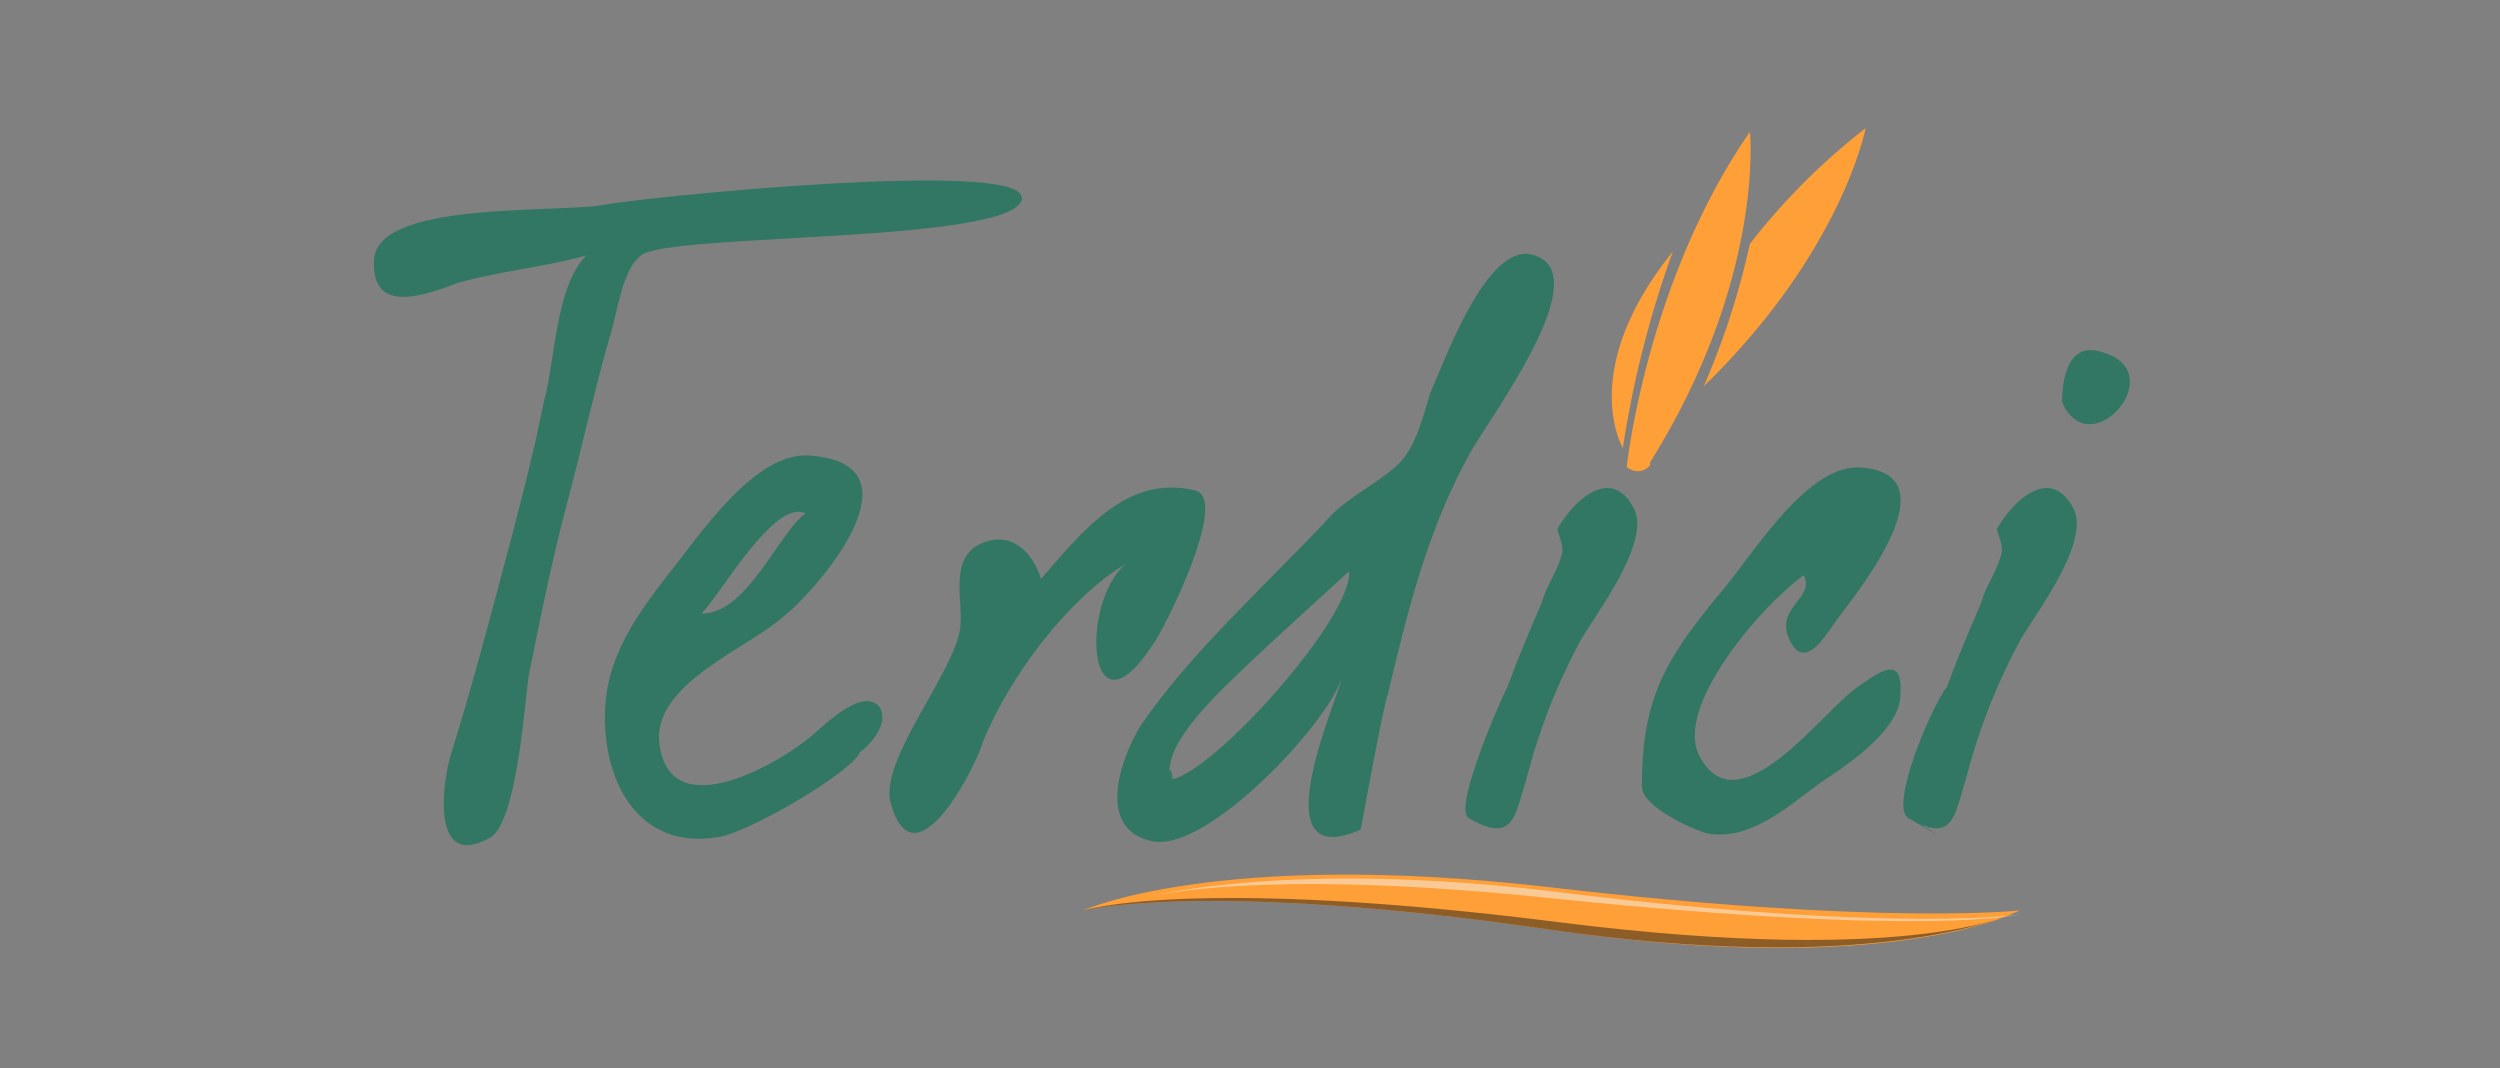 <svg xmlns="http://www.w3.org/2000/svg" xmlns:xlink="http://www.w3.org/1999/xlink" width="234" height="100" viewBox="0 0 234 100">
  <rect x="0" y="0" width="234" height="100" fill="#808080" stroke="none"/>
  <defs>
    <clipPath id="clip-logo-terdici-couleur">
      <rect width="234" height="100"/>
    </clipPath>
  </defs>
  <g id="logo-terdici-couleur" clip-path="url(#clip-logo-terdici-couleur)">
    <g id="Logo-Terdici" transform="translate(35 11.999)">
      <g id="Groupe_3486" data-name="Groupe 3486" transform="translate(0 4.896)">
        <path id="Tracé_1233" data-name="Tracé 1233" d="M322.5,324.968s12.625-5.769,43.666-2.175c31.018,3.617,44.021,2.175,44.021,2.175s-11.915,6.5-44.021,1.8C334.061,322.083,322.5,324.968,322.5,324.968Z" transform="translate(-256.121 -256.645)" fill="#ff9f37" fill-rule="evenodd"/>
        <path id="Tracé_1234" data-name="Tracé 1234" d="M378.482,325.077c35.368,3.617,43.288,1.442,43.288,1.442-1.8.355-15.154,1.442-44.021-2.175-21.656-2.53-34.635-.355-40.049,1.088,5.059-1.442,16.951-2.884,40.758-.355h0Z" transform="translate(-267.728 -257.842)" fill="#f6f6f6" fill-rule="evenodd" opacity="0.5" style="isolation: isolate"/>
        <path id="Tracé_1235" data-name="Tracé 1235" d="M366.243,333.836c29.954,4.326,42.579-1.087,44.021-1.8h0s-9.031,5.414-43.288,1.088c-34.28-4.326-44.375-1.088-44.375-1.088s11.537-2.884,43.666,1.8h-.024Z" transform="translate(-256.198 -263.717)" fill="#1d1d1b" fill-rule="evenodd" opacity="0.5" style="isolation: isolate"/>
        <g id="Groupe_3485" data-name="Groupe 3485">
          <path id="Tracé_1236" data-name="Tracé 1236" d="M102.34,48.391c0-3.617-35.723,0-39.316.733-4.681.733-20.923-.355-21.278,5.059s5.059,3.239,7.944,2.175c3.972-1.088,7.944-1.442,11.915-2.53-2.884,2.884-2.884,9.74-3.972,13.712-1.088,5.414-2.53,10.828-3.972,16.242s-2.884,10.828-4.681,16.6c-.733,2.175-2.175,11.183,3.617,7.944,2.53-1.442,3.239-12.625,3.617-15.154,1.088-5.414,2.175-10.828,3.617-16.242s2.53-10.473,3.972-15.509c.733-2.175,1.088-6.123,2.884-7.565,2.175-2.175,35.368-1.088,35.723-5.414h0Z" transform="translate(-41.73 -46.809)" fill="#317764"/>
          <path id="Tracé_1237" data-name="Tracé 1237" d="M274.426,168.644c-6.123-1.442-10.1,3.239-14.421,8.3-.733-2.53-2.884-4.681-5.769-3.239s-1.442,5.414-1.8,7.944c-.733,4.326-7.565,12.27-6.5,16.242,2.175,7.944,7.944-3.239,8.653-5.769,2.53-6.123,7.944-13.358,13.358-16.6-4.326,3.617-3.617,16.951,2.53,7.565,1.087-1.442,7.211-13.712,3.972-14.422h0Z" transform="translate(-197.574 -139.638)" fill="#317764"/>
          <path id="Tracé_1238" data-name="Tracé 1238" d="M156.987,183.44c1.088-.733,2.884-2.884,1.8-4.326-1.8-1.8-5.414,2.175-6.856,3.239-3.239,2.53-12.979,7.944-13.712,0-.355-5.414,8.3-8.653,11.537-11.537,3.617-2.884,13.358-14.422,2.53-15.154-5.059-.355-10.1,7.211-12.979,10.828-3.972,5.059-6.5,9.031-6.123,14.8.355,5.769,3.617,11.183,10.473,10.1,2.884-.355,12.625-6.123,13.358-7.944h-.024Zm-5.059-22.365c-2.53,1.8-5.414,9.386-9.74,9.386,1.8-1.8,6.856-10.828,9.74-9.386C150.84,163.25,153.724,160.72,151.927,161.075Z" transform="translate(-111.531 -129.917)" fill="#317764"/>
          <path id="Tracé_1239" data-name="Tracé 1239" d="M358.831,129.749s2.175-11.915,2.53-12.625c1.8-7.565,3.617-15.154,7.565-22.365,1.442-2.884,12.27-16.951,6.123-18.772-4.326-1.442-8.3,9.74-9.74,12.979-.733,2.53-1.442,5.059-2.884,6.5-1.8,1.8-5.059,3.239-6.856,5.414-5.769,6.123-12.625,12.27-17.329,19.126-1.8,2.884-4.326,9.74,1.088,10.828,5.059,1.088,16.242-10.828,17.684-15.154,0,1.088-7.944,18.393,1.8,14.067h0Zm-17.684-4.7c-1.442-3.239,5.769-9.386,7.565-11.183.733-.733,9.031-8.3,9.031-8.3.355,4.326-12.625,18.772-16.6,19.481C340.414,122.515,341.5,125.044,341.147,125.044Z" transform="translate(-266.47 -68.992)" fill="#317764"/>
          <path id="Tracé_1240" data-name="Tracé 1240" d="M543.724,190.331c0,1.8,4.681,3.972,6.123,4.326,3.972.733,7.565-2.53,10.473-4.681,2.175-1.442,7.211-4.681,7.565-7.944.355-3.972-1.442-2.884-3.972-1.088-3.239,2.175-11.182,13.358-14.8,6.5-2.53-4.681,6.123-14.422,9.74-16.951,1.088,2.175-2.53,2.884-1.442,5.769,1.442,3.617,3.617-.355,4.681-1.8,2.175-2.884,10.828-13.712,1.8-14.067-5.059,0-10.095,8.653-12.979,11.915-5.059,6.123-7.211,9.74-7.211,18.039h0Z" transform="translate(-425.026 -133.545)" fill="#317764"/>
          <path id="Tracé_1241" data-name="Tracé 1241" d="M647.7,199.444c4.326,2.53,4.326-.355,5.414-3.617a56.854,56.854,0,0,1,5.059-12.979c1.442-2.53,6.5-9.031,5.059-12.27-2.175-4.326-5.769-.733-7.211,1.8,0,.355.733,1.8.355,2.53-.355,1.442-1.442,2.884-1.8,4.326-1.088,2.53-2.175,5.059-3.239,7.944-1.442,1.8-5.414,11.183-3.617,12.27,6.123,3.617-.355-.355,0,0H647.7Z" transform="translate(-504.105 -139.774)" fill="#317764"/>
          <path id="Tracé_1242" data-name="Tracé 1242" d="M709.947,118.788c2.53,6.123,10.473-2.884,3.617-4.681-3.617-1.088-3.617,3.972-3.617,4.681C711.389,122.406,709.592,117.7,709.947,118.788Z" transform="translate(-551.933 -98.08)" fill="#317764"/>
          <path id="Tracé_1243" data-name="Tracé 1243" d="M474.17,199.444c4.326,2.53,4.326-.355,5.414-3.617a56.855,56.855,0,0,1,5.059-12.979c1.442-2.53,6.5-9.031,5.059-12.27-2.175-4.326-5.769-.733-7.211,1.8,0,.355.733,1.8.355,2.53-.355,1.442-1.442,2.884-1.8,4.326-1.087,2.53-2.175,5.059-3.239,7.944-1.087,2.175-5.059,11.537-3.617,12.27h-.024Z" transform="translate(-371.714 -139.774)" fill="#317764"/>
        </g>
      </g>
      <g id="Groupe_3487" data-name="Groupe 3487" transform="translate(115.863 0)">
        <path id="Tracé_1244" data-name="Tracé 1244" d="M532.845,93.293s-4.326-7.211,4.681-18.393A96.4,96.4,0,0,0,532.845,93.293Z" transform="translate(-531.807 -63.363)" fill="#ff9f37" fill-rule="evenodd"/>
        <path id="Tracé_1245" data-name="Tracé 1245" d="M537.624,58.9s1.8-17.329,11.537-31.4c0,0,1.442,13.712-9.386,31.018.355,0-.733,1.442-2.175.355h0Z" transform="translate(-536.23 -27.169)" fill="#ff9f37" fill-rule="evenodd"/>
        <path id="Tracé_1246" data-name="Tracé 1246" d="M572.526,36.9A72.1,72.1,0,0,1,568.2,50.262C581.179,37.637,583.354,26.1,583.354,26.1a60.883,60.883,0,0,0-10.828,10.828h0Z" transform="translate(-559.596 -26.1)" fill="#ff9f37" fill-rule="evenodd"/>
      </g>
    </g>
  </g>
</svg>
